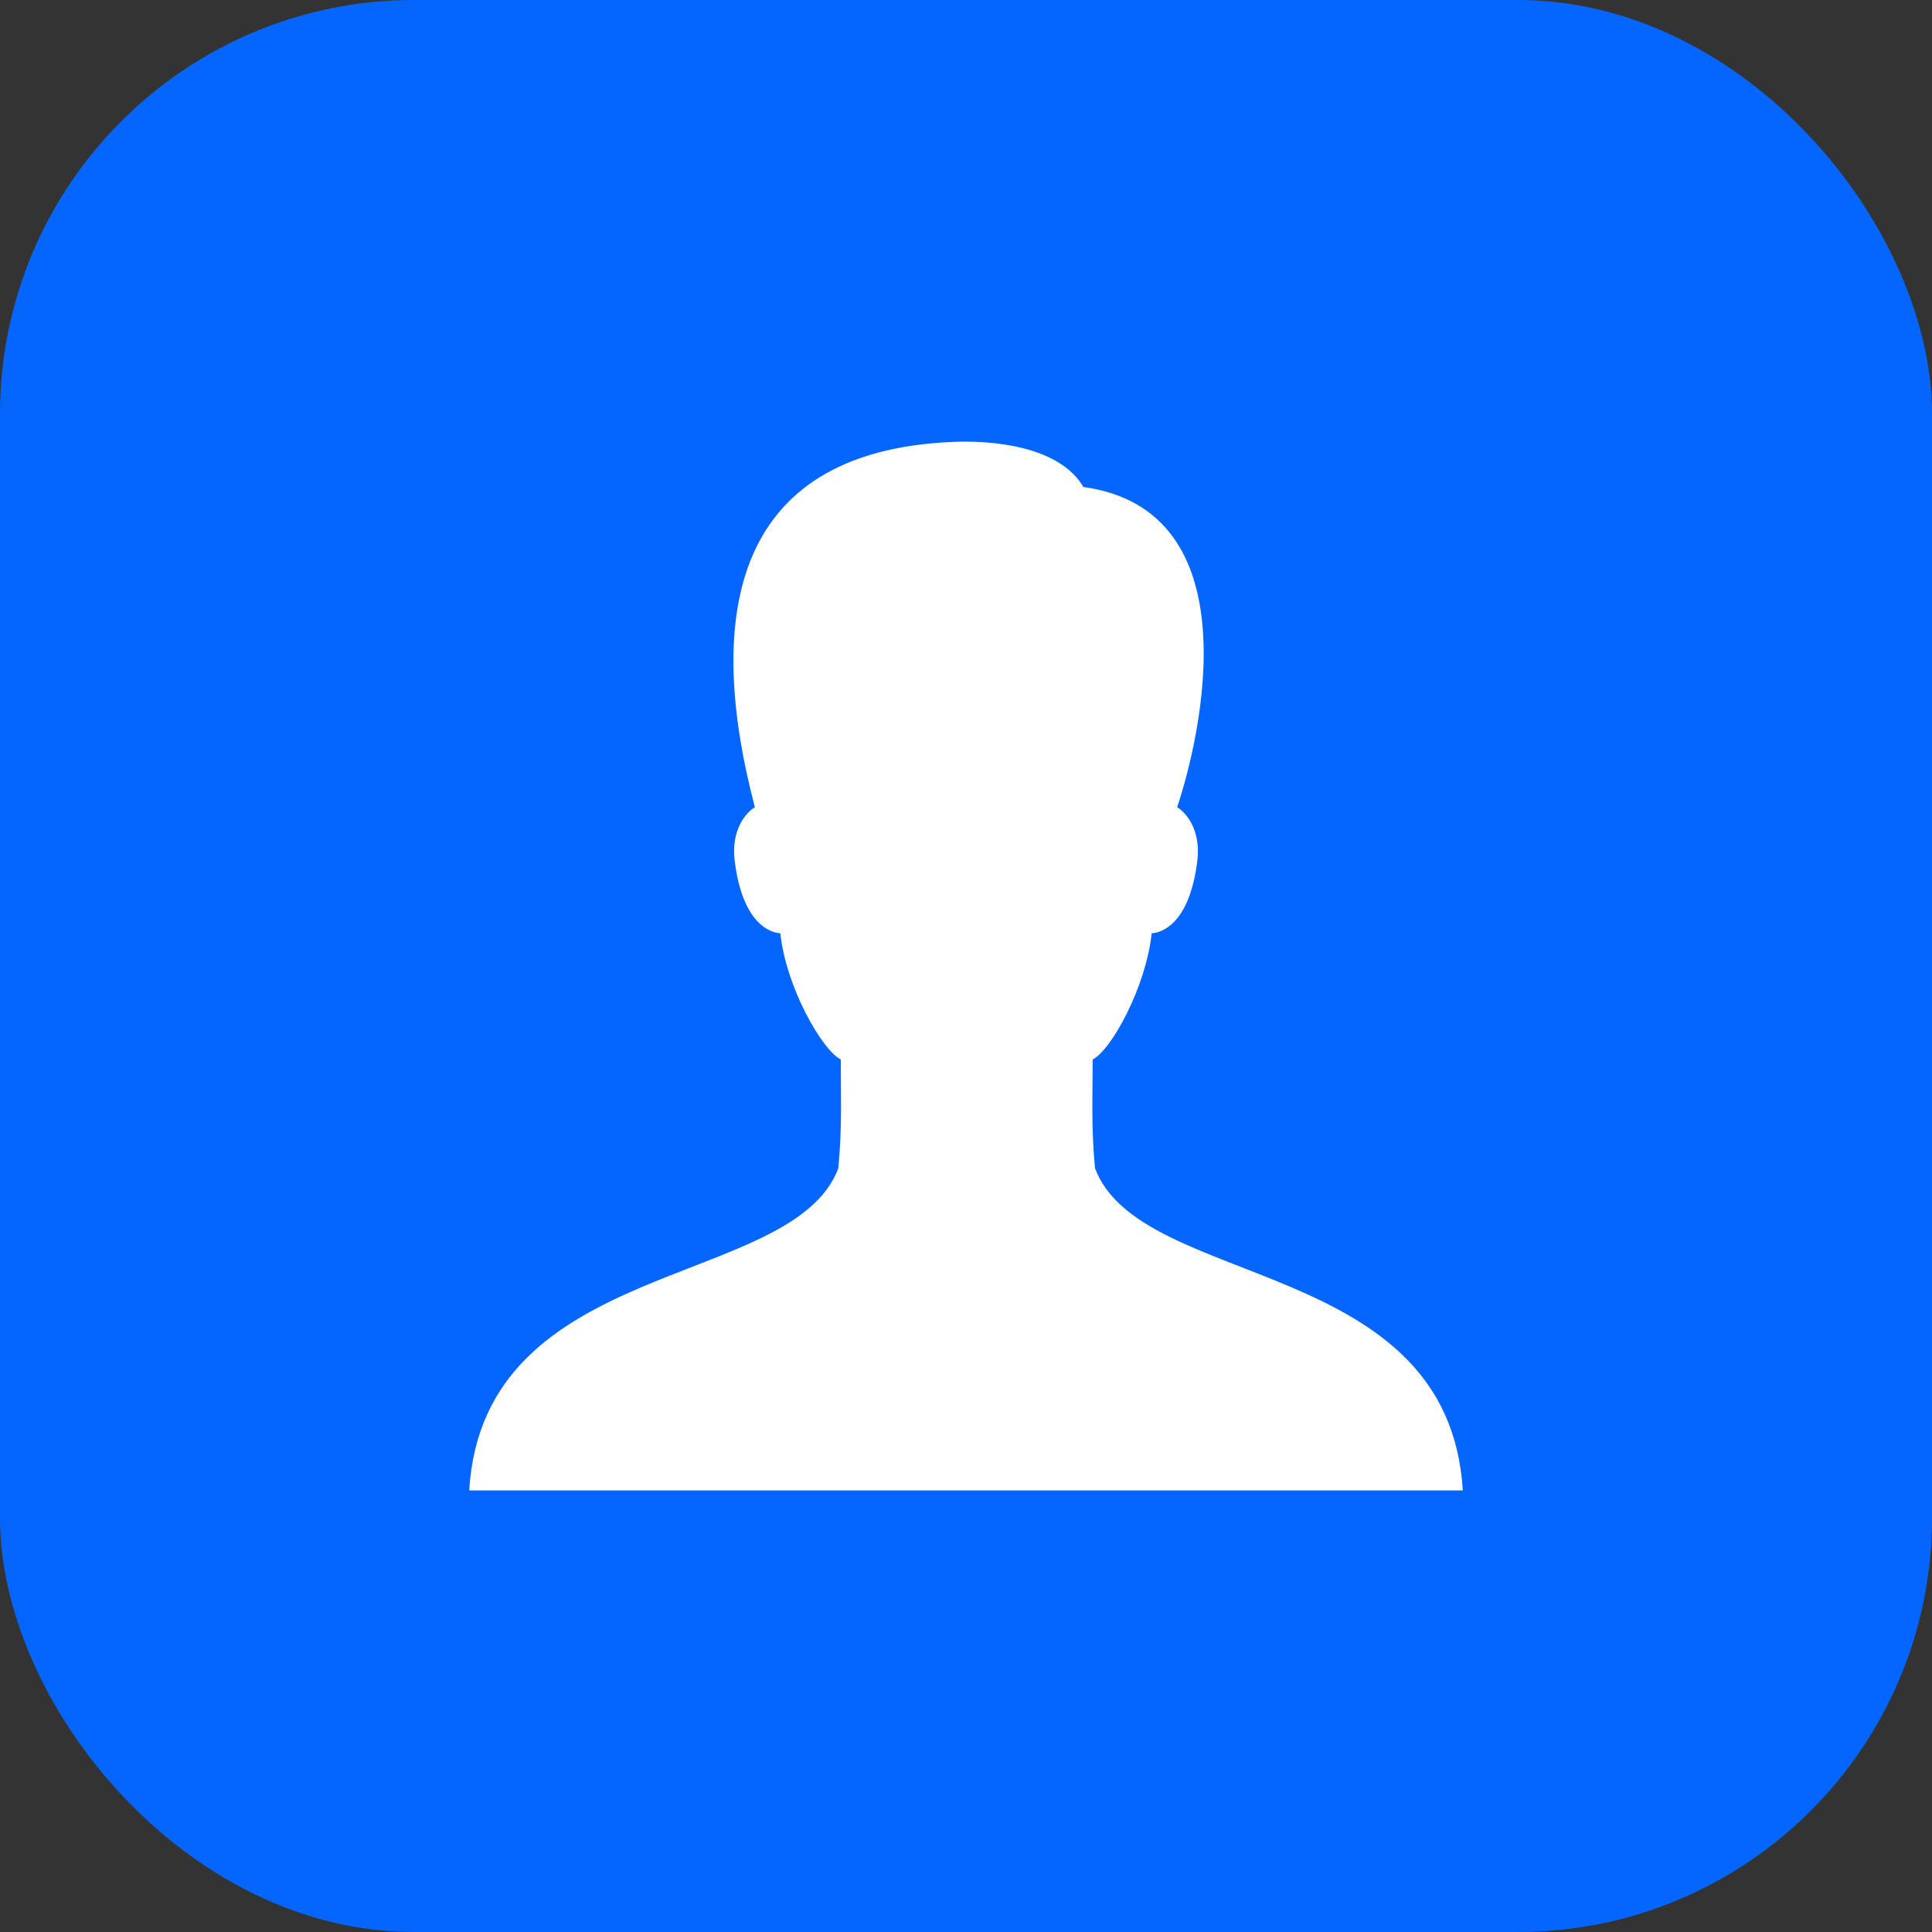 <?xml version="1.0" encoding="UTF-8"?> <svg xmlns="http://www.w3.org/2000/svg" width="70" height="70" viewBox="0 0 70 70" fill="none"><rect x="0" y="0" width="70" height="70" fill="#333333" stroke="none"/> <rect x="70" y="70" width="70" height="70" rx="15" transform="rotate(-180 70 70)" fill="#0466FF"></rect> <path d="M39.674 42.329C39.533 40.819 39.589 39.766 39.589 38.388C40.281 38.03 41.521 35.746 41.728 33.816C42.272 33.772 43.13 33.249 43.382 31.18C43.515 30.069 42.979 29.444 42.649 29.247C43.534 26.619 45.373 18.486 39.252 17.645C38.619 16.552 37.006 16 34.911 16C26.522 16.154 25.512 22.258 27.351 29.247C27.021 29.444 26.485 30.069 26.618 31.18C26.873 33.249 27.728 33.772 28.272 33.816C28.479 35.746 29.767 38.03 30.463 38.388C30.463 39.766 30.515 40.819 30.374 42.329C28.716 46.737 17.518 45.498 17 54H53C52.482 45.498 41.332 46.737 39.674 42.329Z" fill="white"></path> </svg> 